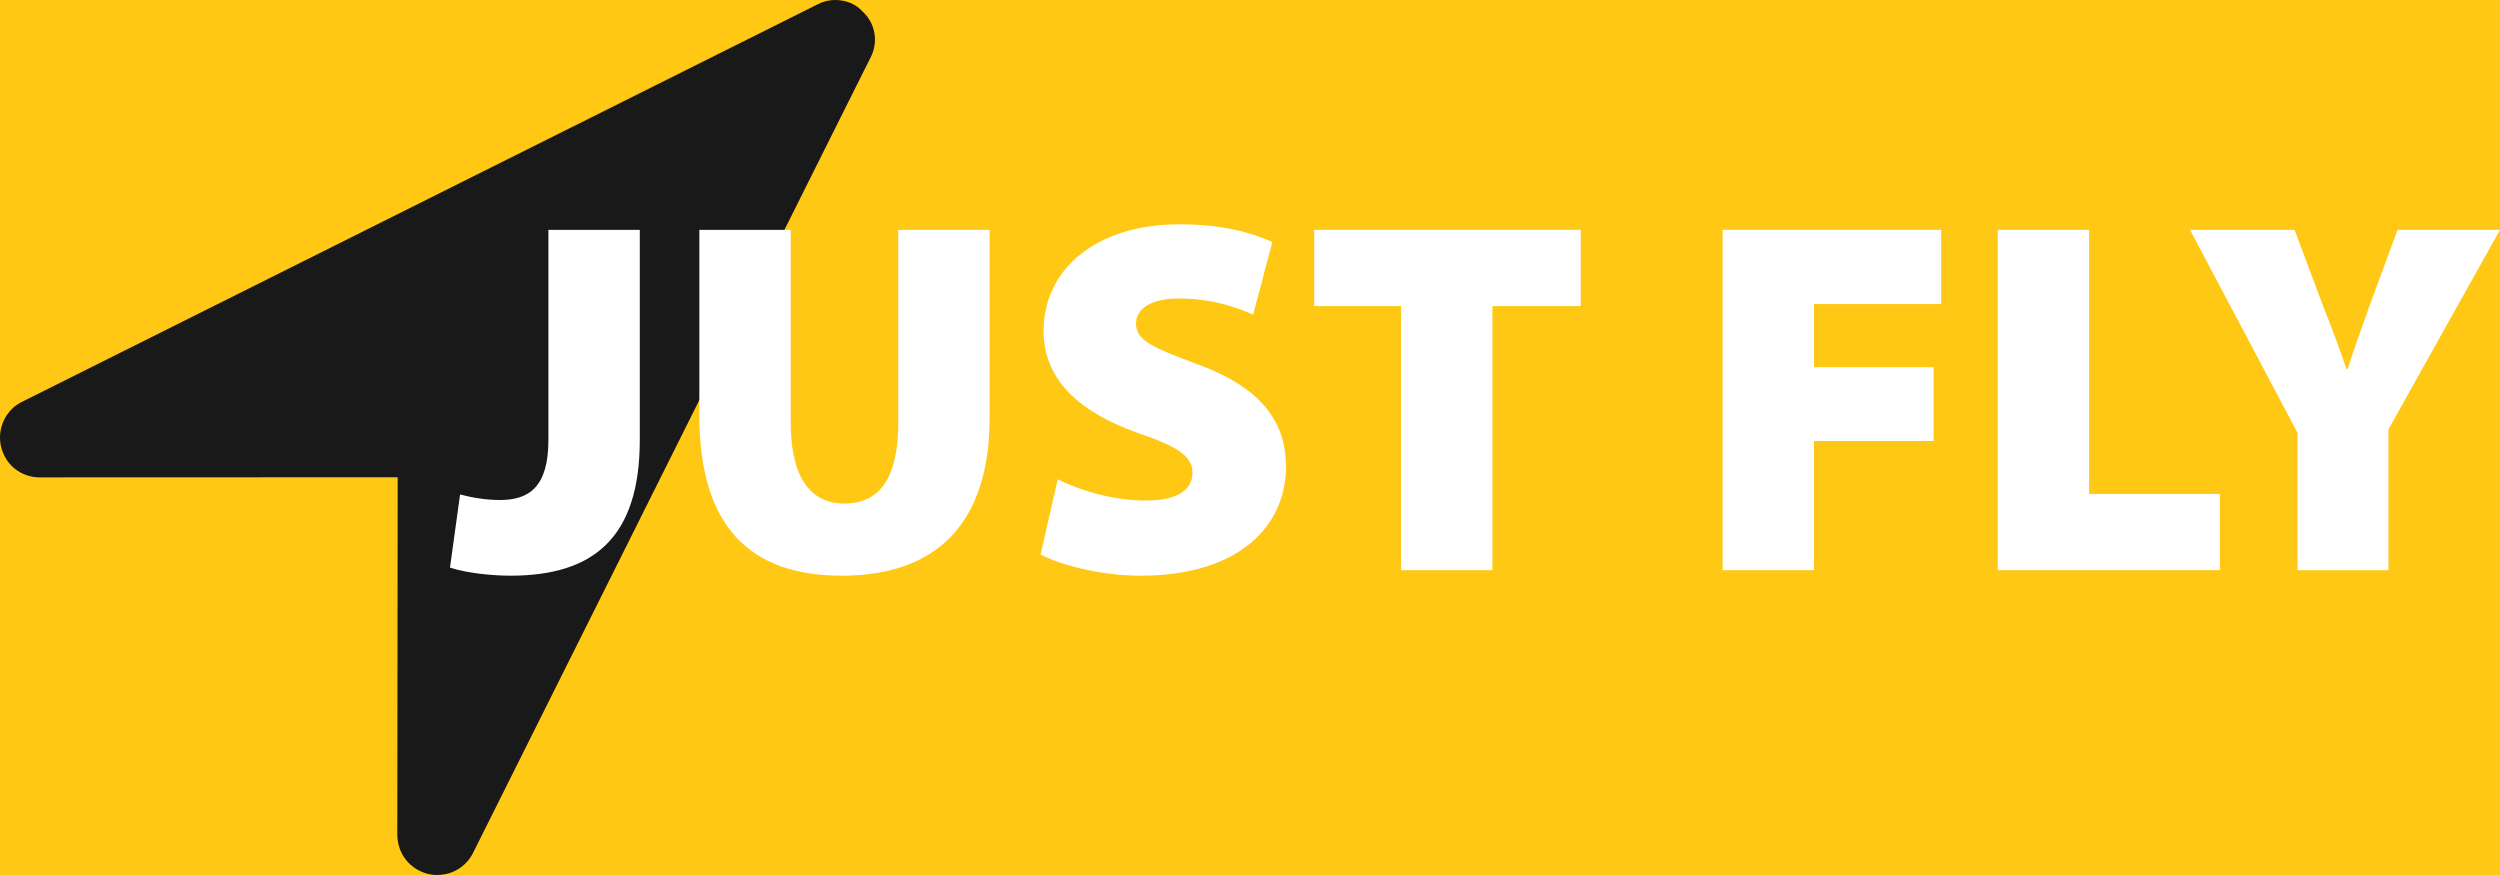 <?xml version="1.0" encoding="utf-8"?>
<!-- Generator: Adobe Illustrator 15.0.2, SVG Export Plug-In . SVG Version: 6.00 Build 0)  -->
<!DOCTYPE svg PUBLIC "-//W3C//DTD SVG 1.1//EN" "http://www.w3.org/Graphics/SVG/1.1/DTD/svg11.dtd">
<svg version="1.1" id="Ebene_1" xmlns="http://www.w3.org/2000/svg" xmlns:xlink="http://www.w3.org/1999/xlink" x="0px" y="0px"
	 width="200px" height="70px" viewBox="0 0 200 70" enable-background="new 0 0 200 70" xml:space="preserve">
<rect fill="#FFC815" width="200" height="70"/>
<g>
	<path fill="#191919" d="M37.826,68.268c-0.561,1.082-1.647,1.728-2.846,1.728c-0.237,0.021-0.473-0.029-0.715-0.076
		c-1.47-0.363-2.45-1.594-2.481-3.108l0.031-28.632L3.177,38.19c-1.486,0-2.731-0.982-3.089-2.441
		c-0.347-1.456,0.357-2.943,1.638-3.586L65.368,0.366C65.827,0.12,66.31,0,66.804,0c0.854,0,1.643,0.293,2.237,0.957
		c0.993,0.924,1.254,2.431,0.588,3.675L37.826,68.268z"/>
</g>
<g>
	<path fill="#FFFFFF" d="M43.873,18.387h7.31v16.806c0,7.917-3.796,10.862-10.338,10.862c-1.494,0-3.472-0.201-4.846-0.646
		l0.807-5.854C37.694,39.798,38.825,40,39.996,40c2.342,0,3.877-1.05,3.877-4.807V18.387z"/>
	<path fill="#FFFFFF" d="M63.258,18.387v15.434c0,4.12,1.413,6.46,4.279,6.46c2.91,0,4.323-2.138,4.323-6.46V18.387h7.31v15.031
		c0,8.4-4.201,12.638-11.832,12.638c-7.472,0-11.39-4.076-11.39-12.842V18.387H63.258z"/>
	<path fill="#FFFFFF" d="M84.619,38.343c1.655,0.849,4.361,1.699,7.067,1.699c2.503,0,3.714-0.849,3.714-2.223
		c0-1.334-1.211-2.1-4.28-3.151c-4.604-1.616-7.633-4.162-7.633-8.204c0-4.805,4.04-8.52,10.903-8.52
		c3.272,0,5.578,0.604,7.396,1.413l-1.534,5.814c-1.173-0.523-3.194-1.293-5.94-1.293c-2.22,0-3.431,0.808-3.431,2.021
		c0,1.372,1.453,1.938,4.886,3.23c4.89,1.78,7.11,4.406,7.11,8.206c0,4.682-3.676,8.72-11.635,8.72c-3.27,0-6.46-0.885-7.997-1.694
		L84.619,38.343z"/>
	<path fill="#FFFFFF" d="M112.085,24.487h-6.949v-6.1h21.325v6.1h-7.067v21.126h-7.309V24.487L112.085,24.487z"/>
	<path fill="#FFFFFF" d="M137.807,18.387h17.488v5.938H145.12v5.048h9.569v5.903h-9.569v10.337h-7.313V18.387z"/>
	<path fill="#FFFFFF" d="M159.816,18.387h7.311v21.128h10.462v6.098h-17.771V18.387H159.816z"/>
	<path fill="#FFFFFF" d="M183.805,45.613V34.632l-8.602-16.245h8.36l2.301,6.14c0.766,1.898,1.252,3.272,1.858,5.008h0.08
		c0.526-1.657,1.09-3.151,1.736-5.008l2.262-6.14H200l-8.924,15.958v11.269H183.805z"/>
</g>
</svg>

